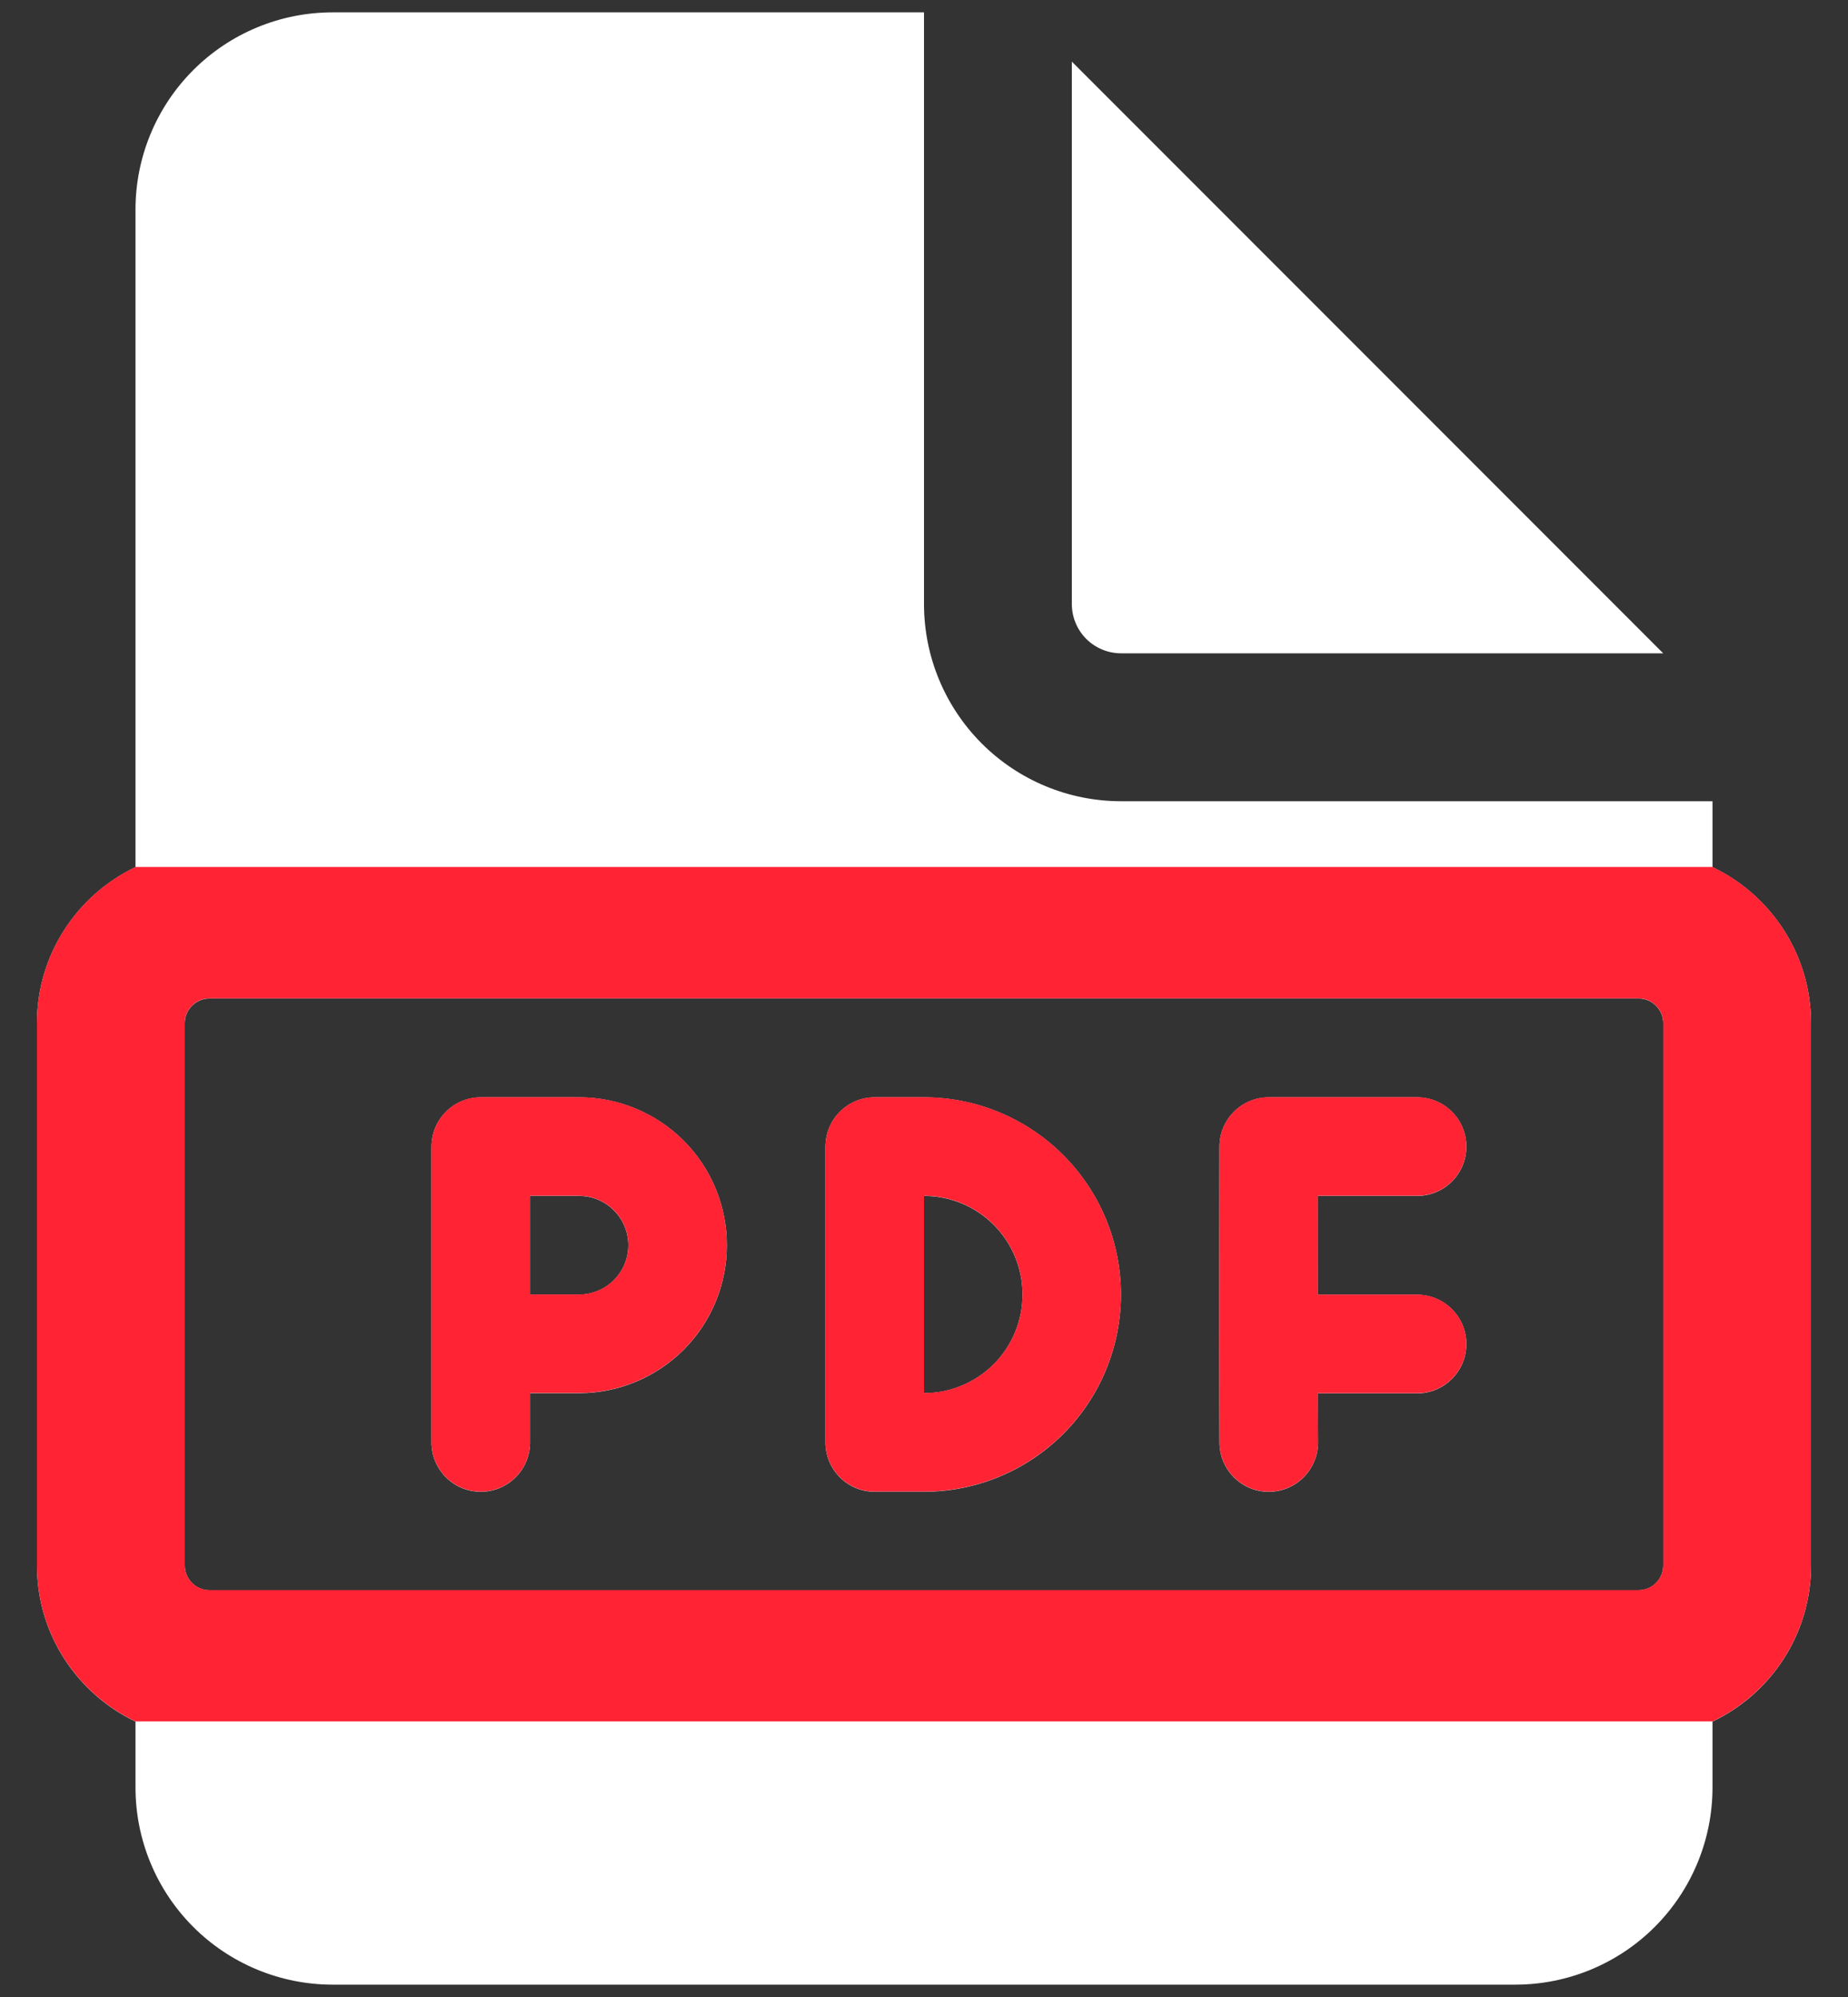 <?xml version="1.0" encoding="UTF-8"?> <svg xmlns="http://www.w3.org/2000/svg" width="25" height="27" viewBox="0 0 25 27" fill="none"><rect x="0" y="0" width="25" height="27" fill="#333333" stroke="none"/><path d="M6.504 14.836C6.327 14.836 6.158 14.906 6.033 15.031C5.908 15.156 5.837 15.326 5.837 15.503V19.503C5.837 19.679 5.908 19.849 6.033 19.974C6.158 20.099 6.327 20.169 6.504 20.169C6.681 20.169 6.85 20.099 6.975 19.974C7.1 19.849 7.171 19.679 7.171 19.503V18.836H7.833C8.364 18.836 8.872 18.625 9.248 18.25C9.623 17.875 9.833 17.366 9.833 16.836C9.833 16.305 9.623 15.797 9.248 15.422C8.872 15.047 8.364 14.836 7.833 14.836H6.504ZM7.833 17.503H7.171V16.169H7.833C8.01 16.169 8.18 16.239 8.305 16.365C8.43 16.49 8.5 16.659 8.5 16.836C8.5 17.013 8.43 17.182 8.305 17.307C8.18 17.432 8.01 17.503 7.833 17.503ZM16.497 15.503C16.497 15.326 16.568 15.156 16.693 15.031C16.818 14.906 16.987 14.836 17.164 14.836H19.171C19.348 14.836 19.517 14.906 19.642 15.031C19.767 15.156 19.837 15.326 19.837 15.503C19.837 15.679 19.767 15.849 19.642 15.974C19.517 16.099 19.348 16.169 19.171 16.169H17.829L17.828 17.505H19.171C19.348 17.505 19.517 17.576 19.642 17.701C19.767 17.826 19.837 17.995 19.837 18.172C19.837 18.349 19.767 18.518 19.642 18.643C19.517 18.768 19.348 18.839 19.171 18.839H17.828L17.831 19.501C17.831 19.589 17.814 19.676 17.78 19.756C17.747 19.837 17.698 19.911 17.636 19.973C17.512 20.098 17.342 20.169 17.165 20.169C16.988 20.17 16.819 20.1 16.694 19.975C16.568 19.85 16.498 19.681 16.497 19.504L16.493 18.173V18.171L16.497 15.503ZM11.833 14.836H12.497C13.205 14.836 13.883 15.117 14.383 15.617C14.883 16.117 15.164 16.795 15.164 17.503C15.164 18.21 14.883 18.888 14.383 19.388C13.883 19.888 13.205 20.169 12.497 20.169H11.833C11.656 20.169 11.487 20.099 11.362 19.974C11.237 19.849 11.167 19.679 11.167 19.503V15.503C11.167 15.326 11.237 15.156 11.362 15.031C11.487 14.906 11.656 14.836 11.833 14.836ZM12.5 18.836C12.854 18.836 13.193 18.695 13.443 18.445C13.693 18.195 13.833 17.856 13.833 17.503C13.833 17.149 13.693 16.81 13.443 16.56C13.193 16.31 12.854 16.169 12.5 16.169V18.836ZM12.5 8.167V0.167H4.5C3.793 0.167 3.114 0.448 2.614 0.948C2.114 1.448 1.833 2.126 1.833 2.833V11.724C1.045 12.099 0.5 12.903 0.5 13.833V21.167C0.5 22.097 1.045 22.9 1.833 23.276V24.167C1.833 24.874 2.114 25.552 2.614 26.052C3.114 26.552 3.793 26.833 4.5 26.833H20.5C21.207 26.833 21.886 26.552 22.386 26.052C22.886 25.552 23.167 24.874 23.167 24.167V23.276C23.955 22.901 24.5 22.097 24.5 21.167V13.833C24.5 12.903 23.955 12.1 23.167 11.724V10.833H15.167C14.459 10.833 13.781 10.552 13.281 10.052C12.781 9.552 12.5 8.874 12.5 8.167ZM2.833 13.5H22.167C22.255 13.5 22.34 13.535 22.402 13.598C22.465 13.66 22.5 13.745 22.5 13.833V21.167C22.5 21.255 22.465 21.34 22.402 21.402C22.34 21.465 22.255 21.5 22.167 21.5H2.833C2.745 21.5 2.66 21.465 2.598 21.402C2.535 21.34 2.5 21.255 2.5 21.167V13.833C2.5 13.745 2.535 13.66 2.598 13.598C2.66 13.535 2.745 13.5 2.833 13.5ZM14.5 8.167V0.833L22.5 8.833H15.167C14.99 8.833 14.82 8.763 14.695 8.638C14.57 8.513 14.5 8.343 14.5 8.167Z" fill="white"></path><path d="M6.504 14.834C6.327 14.834 6.158 14.904 6.033 15.029C5.908 15.154 5.837 15.324 5.837 15.501V19.501C5.837 19.677 5.908 19.847 6.033 19.972C6.158 20.097 6.327 20.167 6.504 20.167C6.681 20.167 6.85 20.097 6.975 19.972C7.1 19.847 7.171 19.677 7.171 19.501V18.834H7.833C8.364 18.834 8.872 18.623 9.248 18.248C9.623 17.873 9.833 17.364 9.833 16.834C9.833 16.303 9.623 15.795 9.248 15.42C8.872 15.045 8.364 14.834 7.833 14.834H6.504ZM7.833 17.501H7.171V16.167H7.833C8.01 16.167 8.18 16.238 8.305 16.363C8.43 16.488 8.5 16.657 8.5 16.834C8.5 17.011 8.43 17.18 8.305 17.305C8.18 17.43 8.01 17.501 7.833 17.501ZM16.497 15.501C16.497 15.324 16.568 15.154 16.693 15.029C16.818 14.904 16.987 14.834 17.164 14.834H19.171C19.348 14.834 19.517 14.904 19.642 15.029C19.767 15.154 19.837 15.324 19.837 15.501C19.837 15.677 19.767 15.847 19.642 15.972C19.517 16.097 19.348 16.167 19.171 16.167H17.829L17.828 17.503H19.171C19.348 17.503 19.517 17.573 19.642 17.699C19.767 17.824 19.837 17.993 19.837 18.17C19.837 18.347 19.767 18.516 19.642 18.641C19.517 18.766 19.348 18.837 19.171 18.837H17.828L17.831 19.499C17.831 19.587 17.814 19.674 17.78 19.755C17.747 19.835 17.698 19.909 17.636 19.971C17.512 20.096 17.342 20.167 17.165 20.167C16.988 20.168 16.819 20.098 16.694 19.973C16.568 19.848 16.498 19.679 16.497 19.502L16.493 18.171V18.169L16.497 15.501ZM11.833 14.834H12.497C13.205 14.834 13.883 15.115 14.383 15.615C14.883 16.115 15.164 16.793 15.164 17.501C15.164 18.208 14.883 18.886 14.383 19.386C13.883 19.886 13.205 20.167 12.497 20.167H11.833C11.656 20.167 11.487 20.097 11.362 19.972C11.237 19.847 11.167 19.677 11.167 19.501V15.501C11.167 15.324 11.237 15.154 11.362 15.029C11.487 14.904 11.656 14.834 11.833 14.834ZM12.5 18.834C12.854 18.834 13.193 18.694 13.443 18.443C13.693 18.193 13.833 17.854 13.833 17.501C13.833 17.147 13.693 16.808 13.443 16.558C13.193 16.308 12.854 16.167 12.5 16.167V18.834ZM12.934 11.722L4.5 11.722C3.793 11.722 3.269 11.722 2.598 11.722C2.083 11.722 2.735 11.722 1.833 11.722C1.045 12.097 0.5 12.901 0.5 13.831V21.165C0.5 22.095 1.045 22.898 1.833 23.274C2.598 23.274 2.029 23.274 2.598 23.274C3.167 23.274 3.793 23.274 4.5 23.274H20.5C21.207 23.274 21.067 23.274 21.996 23.274C22.925 23.274 22.5 23.274 23.167 23.274C23.955 22.899 24.5 22.095 24.5 21.165V13.831C24.5 12.901 23.955 12.098 23.167 11.722L16.921 11.722C16.214 11.722 16.002 11.722 15.167 11.722C14.579 11.722 14.06 11.722 12.934 11.722ZM2.833 13.498H22.167C22.255 13.498 22.34 13.533 22.402 13.596C22.465 13.658 22.5 13.743 22.5 13.831V21.165C22.5 21.253 22.465 21.338 22.402 21.4C22.34 21.463 22.255 21.498 22.167 21.498H2.833C2.745 21.498 2.66 21.463 2.598 21.4C2.535 21.338 2.5 21.253 2.5 21.165V13.831C2.5 13.743 2.535 13.658 2.598 13.596C2.66 13.533 2.745 13.498 2.833 13.498Z" fill="#FF2334"></path></svg> 